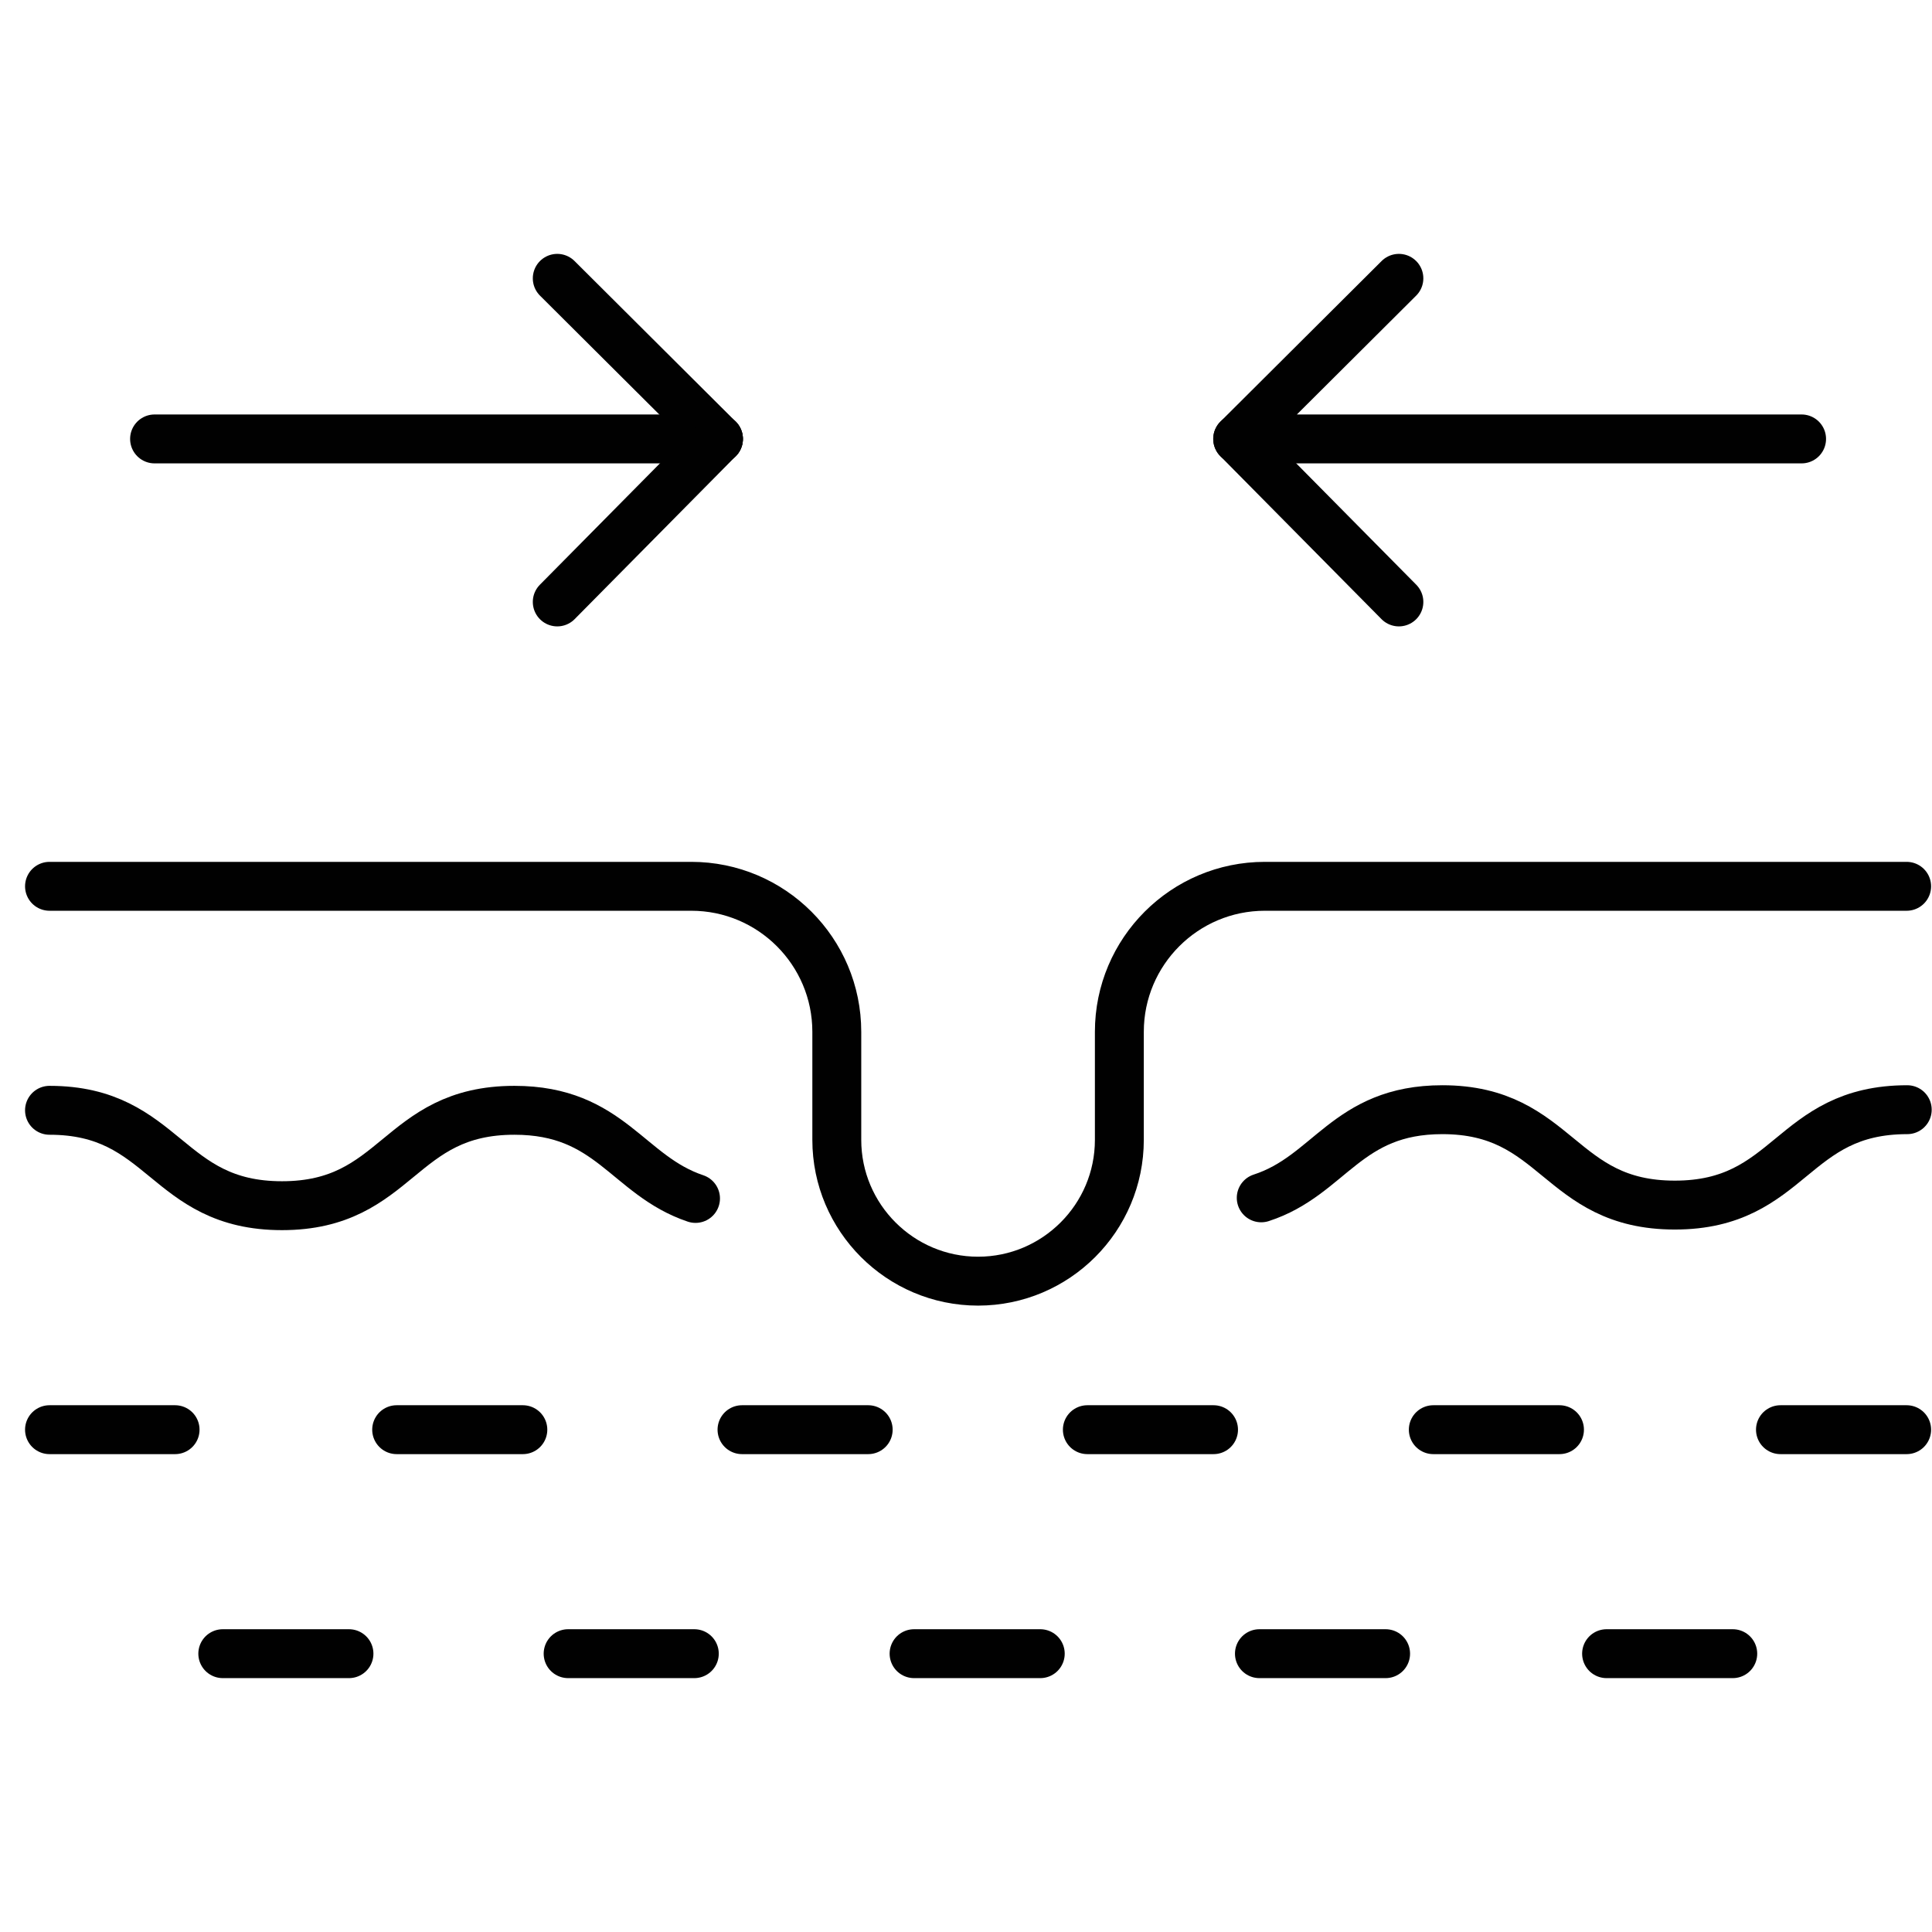 <?xml version="1.0" encoding="UTF-8"?><svg id="Layer_1" xmlns="http://www.w3.org/2000/svg" width="32" height="32" viewBox="0 0 32 32"><path d="m20.89,19.84c1.14-.37,1.41-1.46,3-1.46,1.92,0,1.92,1.58,3.85,1.58s1.92-1.58,3.85-1.58" fill="none" stroke="#010101" stroke-linecap="round" stroke-linejoin="round" stroke-width=".81"/><path d="m.82,18.39c1.92,0,1.92,1.58,3.85,1.58s1.92-1.58,3.85-1.58c1.59,0,1.87,1.08,3,1.46" fill="none" stroke="#010101" stroke-linecap="round" stroke-linejoin="round" stroke-width=".81"/><path d="m31.58,14.68h-10.63c-1.33,0-2.41,1.08-2.41,2.41v1.79c0,1.29-1.05,2.34-2.34,2.34h0c-1.29,0-2.34-1.05-2.34-2.34v-1.79c0-1.33-1.08-2.41-2.41-2.41H.82" fill="none" stroke="#010101" stroke-linecap="round" stroke-linejoin="round" stroke-width=".81"/><line x1=".82" y1="23.68" x2="2.9" y2="23.68" fill="none" stroke="#010101" stroke-linecap="round" stroke-linejoin="round" stroke-width=".81"/><line x1="12.29" y1="23.68" x2="14.38" y2="23.68" fill="none" stroke="#010101" stroke-linecap="round" stroke-linejoin="round" stroke-width=".81"/><line x1="18.01" y1="23.68" x2="20.1" y2="23.68" fill="none" stroke="#010101" stroke-linecap="round" stroke-linejoin="round" stroke-width=".81"/><line x1="6.57" y1="23.68" x2="8.66" y2="23.68" fill="none" stroke="#010101" stroke-linecap="round" stroke-linejoin="round" stroke-width=".81"/><line x1="23.74" y1="23.68" x2="25.83" y2="23.68" fill="none" stroke="#010101" stroke-linecap="round" stroke-linejoin="round" stroke-width=".81"/><line x1="29.49" y1="23.68" x2="31.58" y2="23.68" fill="none" stroke="#010101" stroke-linecap="round" stroke-linejoin="round" stroke-width=".81"/><line x1="9.41" y1="27.39" x2="11.5" y2="27.39" fill="none" stroke="#010101" stroke-linecap="round" stroke-linejoin="round" stroke-width=".81"/><line x1="15.14" y1="27.39" x2="17.23" y2="27.39" fill="none" stroke="#010101" stroke-linecap="round" stroke-linejoin="round" stroke-width=".81"/><line x1="3.69" y1="27.39" x2="5.78" y2="27.39" fill="none" stroke="#010101" stroke-linecap="round" stroke-linejoin="round" stroke-width=".81"/><line x1="20.86" y1="27.39" x2="22.95" y2="27.39" fill="none" stroke="#010101" stroke-linecap="round" stroke-linejoin="round" stroke-width=".81"/><line x1="26.61" y1="27.39" x2="28.7" y2="27.39" fill="none" stroke="#010101" stroke-linecap="round" stroke-linejoin="round" stroke-width=".81"/><line x1="11.9" y1="7.27" x2="9.23" y2="4.61" fill="none" stroke="#010101" stroke-linecap="round" stroke-linejoin="round" stroke-width=".81"/><line x1="2.56" y1="7.27" x2="11.9" y2="7.27" fill="none" stroke="#010101" stroke-linecap="round" stroke-linejoin="round" stroke-width=".81"/><line x1="11.9" y1="7.27" x2="9.23" y2="9.97" fill="none" stroke="#010101" stroke-linecap="round" stroke-linejoin="round" stroke-width=".81"/><polyline points="29.84 7.27 20.5 7.27 23.17 4.61" fill="none" stroke="#010101" stroke-linecap="round" stroke-linejoin="round" stroke-width=".81"/><line x1="20.5" y1="7.27" x2="23.17" y2="9.97" fill="none" stroke="#010101" stroke-linecap="round" stroke-linejoin="round" stroke-width=".81"/></svg>